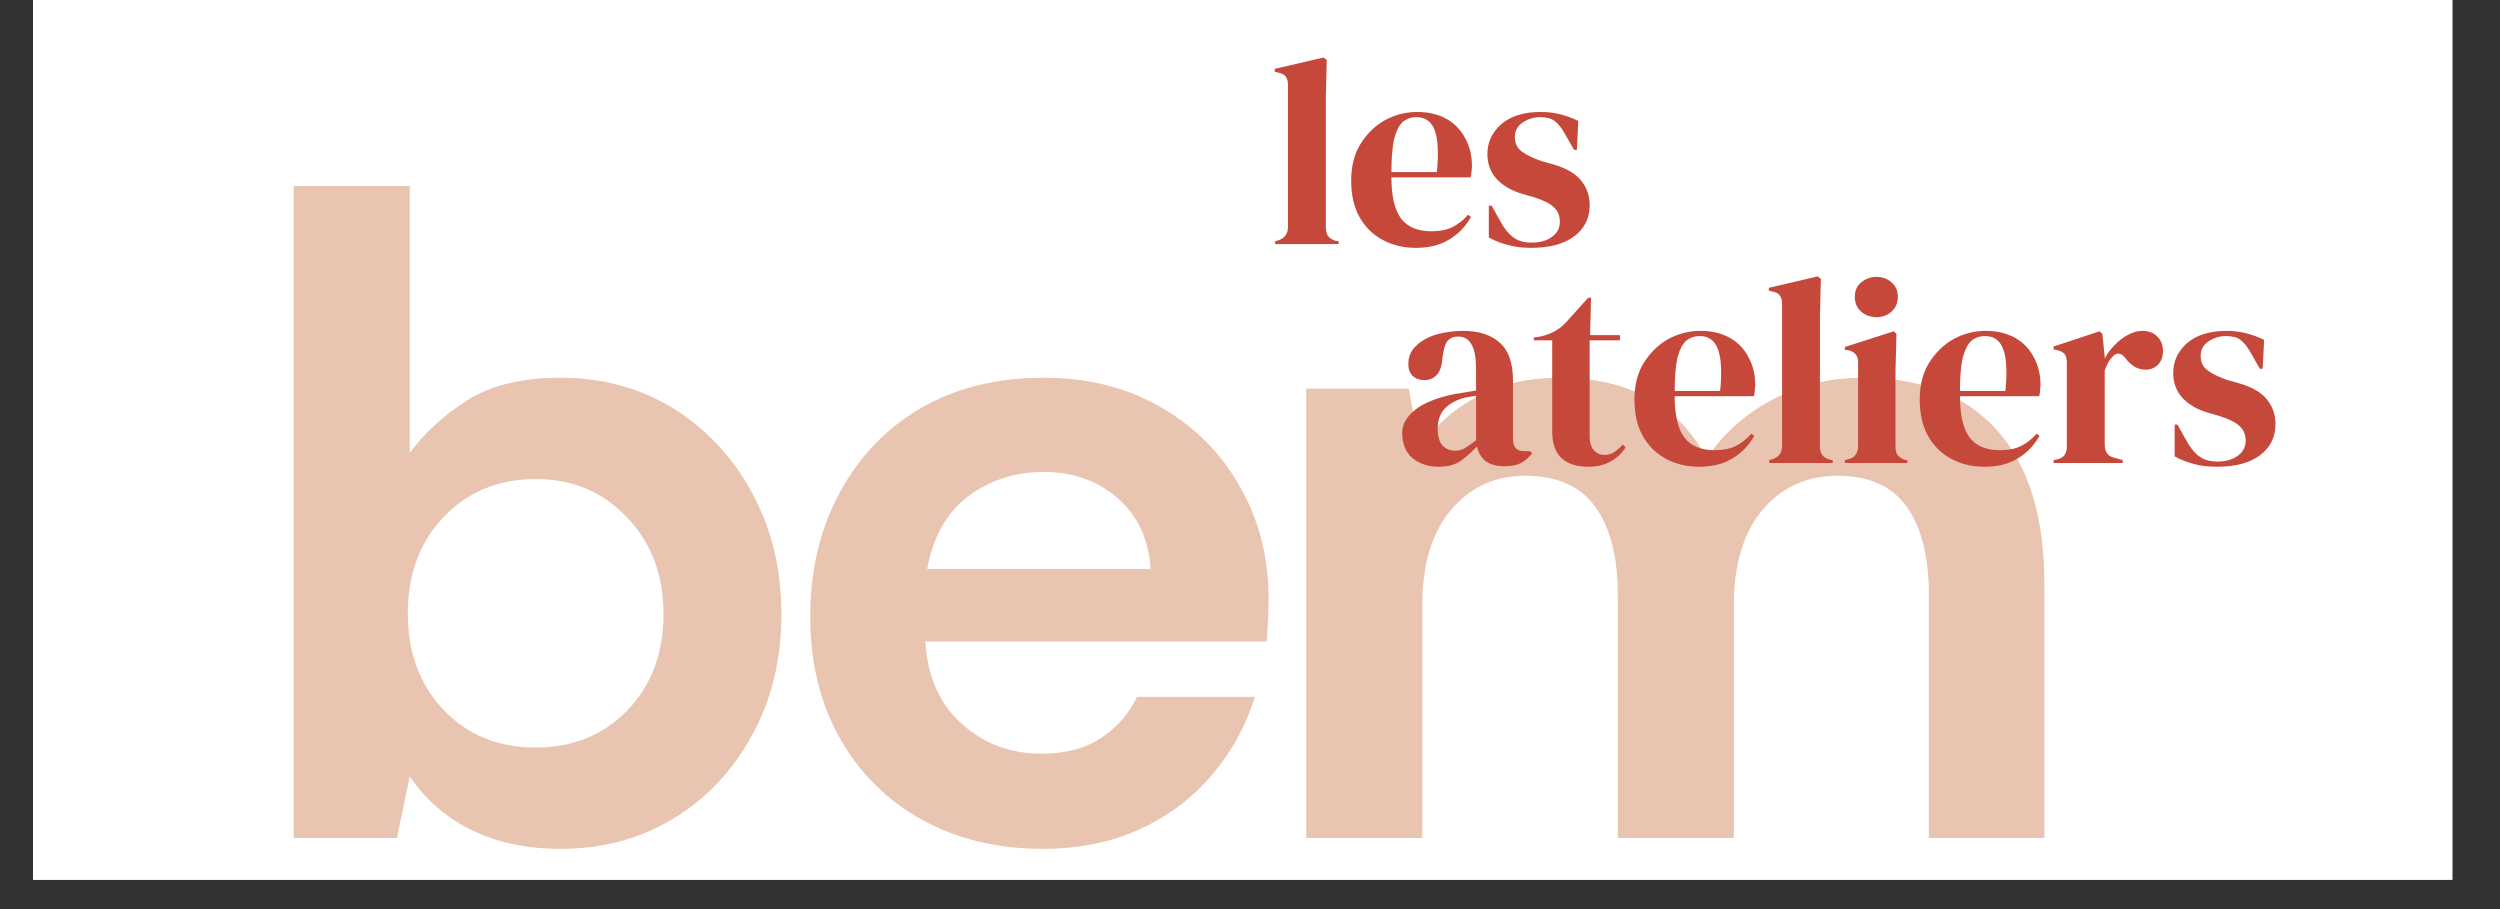 <?xml version="1.0" encoding="UTF-8"?> <svg xmlns="http://www.w3.org/2000/svg" xmlns:xlink="http://www.w3.org/1999/xlink" width="110" zoomAndPan="magnify" viewBox="0 0 82.5 30" height="40" preserveAspectRatio="xMidYMid meet" version="1.0"><rect x="0" y="0" width="82.5" height="30" fill="#333333" stroke="none"/><defs><g></g><clipPath id="255dac0471"><path d="M 1.09 0 L 80.926 0 L 80.926 29.031 L 1.09 29.031 Z M 1.09 0 " clip-rule="nonzero"></path></clipPath><clipPath id="6fec35e491"><path d="M 7 0 L 80 0 L 80 29.031 L 7 29.031 Z M 7 0 " clip-rule="nonzero"></path></clipPath><clipPath id="973b4802ce"><path d="M 0.359 0 L 61 0 L 61 29.031 L 0.359 29.031 Z M 0.359 0 " clip-rule="nonzero"></path></clipPath><clipPath id="56df882599"><path d="M 36 12 L 60.98 12 L 60.98 28 L 36 28 Z M 36 12 " clip-rule="nonzero"></path></clipPath><clipPath id="842f2f99fb"><rect x="0" width="61" y="0" height="30"></rect></clipPath><clipPath id="05874e69ac"><path d="M 34 0 L 72.594 0 L 72.594 19 L 34 19 Z M 34 0 " clip-rule="nonzero"></path></clipPath><clipPath id="65b7d70d27"><rect x="0" width="39" y="0" height="19"></rect></clipPath><clipPath id="cbcb29f696"><rect x="0" width="73" y="0" height="30"></rect></clipPath></defs><g clip-path="url(#255dac0471)"><path fill="#ffffff" d="M 1.09 0 L 80.926 0 L 80.926 29.031 L 1.09 29.031 Z M 1.09 0 " fill-opacity="1" fill-rule="nonzero"></path><path fill="#ffffff" d="M 1.09 0 L 80.926 0 L 80.926 29.031 L 1.09 29.031 Z M 1.09 0 " fill-opacity="1" fill-rule="nonzero"></path></g><g clip-path="url(#6fec35e491)"><g transform="matrix(1, 0, 0, 1, 7, 0)"><g clip-path="url(#cbcb29f696)"><g clip-path="url(#973b4802ce)"><g transform="matrix(1, 0, 0, 1, -0, 0)"><g clip-path="url(#842f2f99fb)"><g fill="#e9c4b0" fill-opacity="1"><g transform="translate(0.755, 27.653)"><g><path d="M 10.734 0.359 C 9.617 0.359 8.641 0.148 7.797 -0.266 C 6.961 -0.68 6.285 -1.27 5.766 -2.031 L 5.344 0 L 1.938 0 L 1.938 -21.516 L 5.766 -21.516 L 5.766 -12.703 C 6.242 -13.359 6.875 -13.938 7.656 -14.438 C 8.445 -14.938 9.473 -15.188 10.734 -15.188 C 12.129 -15.188 13.375 -14.848 14.469 -14.172 C 15.562 -13.492 16.426 -12.566 17.062 -11.391 C 17.707 -10.211 18.031 -8.879 18.031 -7.391 C 18.031 -5.891 17.707 -4.555 17.062 -3.391 C 16.426 -2.223 15.562 -1.305 14.469 -0.641 C 13.375 0.023 12.129 0.359 10.734 0.359 Z M 9.922 -2.984 C 11.141 -2.984 12.145 -3.391 12.938 -4.203 C 13.738 -5.023 14.141 -6.086 14.141 -7.391 C 14.141 -8.68 13.738 -9.742 12.938 -10.578 C 12.145 -11.422 11.141 -11.844 9.922 -11.844 C 8.691 -11.844 7.68 -11.426 6.891 -10.594 C 6.098 -9.77 5.703 -8.707 5.703 -7.406 C 5.703 -6.113 6.098 -5.051 6.891 -4.219 C 7.68 -3.395 8.691 -2.984 9.922 -2.984 Z M 9.922 -2.984 "></path></g></g></g><g fill="#e9c4b0" fill-opacity="1"><g transform="translate(18.269, 27.653)"><g><path d="M 9.141 0.359 C 7.648 0.359 6.328 0.039 5.172 -0.594 C 4.016 -1.227 3.109 -2.125 2.453 -3.281 C 1.797 -4.438 1.469 -5.773 1.469 -7.297 C 1.469 -8.828 1.789 -10.191 2.438 -11.391 C 3.082 -12.586 3.977 -13.52 5.125 -14.188 C 6.27 -14.852 7.617 -15.188 9.172 -15.188 C 10.629 -15.188 11.914 -14.863 13.031 -14.219 C 14.145 -13.582 15.016 -12.711 15.641 -11.609 C 16.273 -10.504 16.594 -9.273 16.594 -7.922 C 16.594 -7.703 16.586 -7.473 16.578 -7.234 C 16.566 -6.992 16.551 -6.742 16.531 -6.484 L 5.266 -6.484 C 5.336 -5.328 5.738 -4.422 6.469 -3.766 C 7.195 -3.109 8.078 -2.781 9.109 -2.781 C 9.891 -2.781 10.539 -2.953 11.062 -3.297 C 11.594 -3.648 11.988 -4.102 12.25 -4.656 L 16.141 -4.656 C 15.859 -3.727 15.395 -2.879 14.75 -2.109 C 14.102 -1.336 13.305 -0.734 12.359 -0.297 C 11.41 0.141 10.336 0.359 9.141 0.359 Z M 9.172 -12.078 C 8.234 -12.078 7.406 -11.812 6.688 -11.281 C 5.977 -10.75 5.523 -9.945 5.328 -8.875 L 12.703 -8.875 C 12.641 -9.852 12.281 -10.629 11.625 -11.203 C 10.969 -11.785 10.148 -12.078 9.172 -12.078 Z M 9.172 -12.078 "></path></g></g></g><g clip-path="url(#56df882599)"><g fill="#e9c4b0" fill-opacity="1"><g transform="translate(34.168, 27.653)"><g><path d="M 1.938 0 L 1.938 -14.828 L 5.328 -14.828 L 5.656 -12.828 C 6.125 -13.547 6.754 -14.117 7.547 -14.547 C 8.336 -14.973 9.25 -15.188 10.281 -15.188 C 12.57 -15.188 14.195 -14.301 15.156 -12.531 C 15.695 -13.344 16.422 -13.988 17.328 -14.469 C 18.234 -14.945 19.223 -15.188 20.297 -15.188 C 22.223 -15.188 23.703 -14.609 24.734 -13.453 C 25.773 -12.297 26.297 -10.602 26.297 -8.375 L 26.297 0 L 22.484 0 L 22.484 -8.016 C 22.484 -9.285 22.238 -10.258 21.75 -10.938 C 21.258 -11.613 20.504 -11.953 19.484 -11.953 C 18.453 -11.953 17.617 -11.57 16.984 -10.812 C 16.359 -10.062 16.047 -9.008 16.047 -7.656 L 16.047 0 L 12.219 0 L 12.219 -8.016 C 12.219 -9.285 11.969 -10.258 11.469 -10.938 C 10.977 -11.613 10.211 -11.953 9.172 -11.953 C 8.16 -11.953 7.336 -11.57 6.703 -10.812 C 6.078 -10.062 5.766 -9.008 5.766 -7.656 L 5.766 0 Z M 1.938 0 "></path></g></g></g></g></g></g></g><g clip-path="url(#05874e69ac)"><g transform="matrix(1, 0, 0, 1, 34, 0)"><g clip-path="url(#65b7d70d27)"><g fill="#c6483a" fill-opacity="1"><g transform="translate(0.877, 8.054)"><g><path d="M 0.203 0 L 0.203 -0.094 L 0.312 -0.125 C 0.52 -0.195 0.625 -0.344 0.625 -0.562 L 0.625 -5.266 C 0.625 -5.379 0.598 -5.469 0.547 -5.531 C 0.504 -5.594 0.426 -5.633 0.312 -5.656 L 0.188 -5.688 L 0.188 -5.781 L 1.797 -6.156 L 1.906 -6.078 L 1.875 -4.844 L 1.875 -1.844 C 1.875 -1.625 1.875 -1.406 1.875 -1.188 C 1.875 -0.977 1.875 -0.77 1.875 -0.562 C 1.875 -0.445 1.895 -0.352 1.938 -0.281 C 1.988 -0.207 2.07 -0.148 2.188 -0.109 L 2.297 -0.094 L 2.297 0 Z M 0.203 0 "></path></g></g></g><g fill="#c6483a" fill-opacity="1"><g transform="translate(3.386, 8.054)"><g><path d="M 2.375 -4.359 C 2.758 -4.359 3.086 -4.281 3.359 -4.125 C 3.629 -3.969 3.832 -3.754 3.969 -3.484 C 4.113 -3.223 4.188 -2.922 4.188 -2.578 C 4.188 -2.516 4.18 -2.445 4.172 -2.375 C 4.172 -2.312 4.16 -2.254 4.141 -2.203 L 1.531 -2.203 C 1.531 -1.566 1.641 -1.109 1.859 -0.828 C 2.078 -0.555 2.406 -0.422 2.844 -0.422 C 3.133 -0.422 3.367 -0.469 3.547 -0.562 C 3.734 -0.656 3.906 -0.789 4.062 -0.969 L 4.156 -0.891 C 3.969 -0.566 3.723 -0.316 3.422 -0.141 C 3.129 0.035 2.77 0.125 2.344 0.125 C 1.926 0.125 1.555 0.035 1.234 -0.141 C 0.91 -0.316 0.656 -0.57 0.469 -0.906 C 0.289 -1.238 0.203 -1.633 0.203 -2.094 C 0.203 -2.57 0.305 -2.977 0.516 -3.312 C 0.734 -3.656 1.004 -3.914 1.328 -4.094 C 1.66 -4.27 2.008 -4.359 2.375 -4.359 Z M 2.359 -4.188 C 2.18 -4.188 2.031 -4.133 1.906 -4.031 C 1.789 -3.926 1.695 -3.742 1.625 -3.484 C 1.562 -3.223 1.531 -2.852 1.531 -2.375 L 3.031 -2.375 C 3.094 -3.02 3.066 -3.484 2.953 -3.766 C 2.848 -4.047 2.648 -4.188 2.359 -4.188 Z M 2.359 -4.188 "></path></g></g></g><g fill="#c6483a" fill-opacity="1"><g transform="translate(7.834, 8.054)"><g><path d="M 1.688 0.125 C 1.406 0.125 1.148 0.094 0.922 0.031 C 0.691 -0.031 0.484 -0.113 0.297 -0.219 L 0.297 -1.266 L 0.391 -1.266 L 0.688 -0.734 C 0.812 -0.504 0.953 -0.332 1.109 -0.219 C 1.266 -0.102 1.461 -0.047 1.703 -0.047 C 1.984 -0.047 2.207 -0.109 2.375 -0.234 C 2.551 -0.359 2.641 -0.523 2.641 -0.734 C 2.641 -0.93 2.578 -1.086 2.453 -1.203 C 2.336 -1.328 2.113 -1.441 1.781 -1.547 L 1.406 -1.656 C 1.051 -1.758 0.77 -1.922 0.562 -2.141 C 0.352 -2.367 0.25 -2.645 0.25 -2.969 C 0.25 -3.352 0.398 -3.68 0.703 -3.953 C 1.016 -4.223 1.453 -4.359 2.016 -4.359 C 2.242 -4.359 2.457 -4.332 2.656 -4.281 C 2.863 -4.227 3.062 -4.156 3.25 -4.062 L 3.203 -3.109 L 3.109 -3.109 L 2.797 -3.656 C 2.691 -3.844 2.582 -3.977 2.469 -4.062 C 2.363 -4.145 2.203 -4.188 1.984 -4.188 C 1.785 -4.188 1.598 -4.129 1.422 -4.016 C 1.242 -3.898 1.156 -3.738 1.156 -3.531 C 1.156 -3.332 1.227 -3.176 1.375 -3.062 C 1.531 -2.945 1.754 -2.836 2.047 -2.734 L 2.438 -2.625 C 2.863 -2.5 3.164 -2.32 3.344 -2.094 C 3.531 -1.863 3.625 -1.594 3.625 -1.281 C 3.625 -0.852 3.453 -0.508 3.109 -0.25 C 2.773 0 2.301 0.125 1.688 0.125 Z M 1.688 0.125 "></path></g></g></g><g fill="#c6483a" fill-opacity="1"><g transform="translate(11.663, 8.054)"><g></g></g></g><g fill="#c6483a" fill-opacity="1"><g transform="translate(13.575, 8.054)"><g></g></g></g><g fill="#c6483a" fill-opacity="1"><g transform="translate(15.488, 8.054)"><g></g></g></g><g fill="#c6483a" fill-opacity="1"><g transform="translate(17.401, 8.054)"><g></g></g></g><g fill="#c6483a" fill-opacity="1"><g transform="translate(19.313, 8.054)"><g></g></g></g><g fill="#c6483a" fill-opacity="1"><g transform="translate(21.226, 8.054)"><g></g></g></g><g fill="#c6483a" fill-opacity="1"><g transform="translate(23.139, 8.054)"><g></g></g></g><g fill="#c6483a" fill-opacity="1"><g transform="translate(25.051, 8.054)"><g></g></g></g><g fill="#c6483a" fill-opacity="1"><g transform="translate(26.964, 8.054)"><g></g></g></g><g fill="#c6483a" fill-opacity="1"><g transform="translate(28.877, 8.054)"><g></g></g></g><g fill="#c6483a" fill-opacity="1"><g transform="translate(30.789, 8.054)"><g></g></g></g><g fill="#c6483a" fill-opacity="1"><g transform="translate(32.702, 8.054)"><g></g></g></g><g fill="#c6483a" fill-opacity="1"><g transform="translate(34.615, 8.054)"><g></g></g></g><g fill="#c6483a" fill-opacity="1"><g transform="translate(36.527, 8.054)"><g></g></g></g><g fill="#c6483a" fill-opacity="1"><g transform="translate(5.022, 15.278)"><g><path d="M 1.453 0.125 C 1.117 0.125 0.832 0.031 0.594 -0.156 C 0.363 -0.352 0.25 -0.633 0.25 -1 C 0.25 -1.27 0.391 -1.52 0.672 -1.75 C 0.953 -1.977 1.395 -2.156 2 -2.281 C 2.094 -2.289 2.195 -2.305 2.312 -2.328 C 2.438 -2.348 2.562 -2.367 2.688 -2.391 L 2.688 -3.094 C 2.688 -3.488 2.633 -3.766 2.531 -3.922 C 2.438 -4.086 2.289 -4.172 2.094 -4.172 C 1.945 -4.172 1.832 -4.125 1.75 -4.031 C 1.676 -3.945 1.625 -3.789 1.594 -3.562 L 1.578 -3.469 C 1.566 -3.219 1.504 -3.031 1.391 -2.906 C 1.285 -2.789 1.148 -2.734 0.984 -2.734 C 0.828 -2.734 0.695 -2.781 0.594 -2.875 C 0.5 -2.969 0.453 -3.098 0.453 -3.266 C 0.453 -3.504 0.535 -3.703 0.703 -3.859 C 0.867 -4.023 1.086 -4.148 1.359 -4.234 C 1.641 -4.316 1.941 -4.359 2.266 -4.359 C 2.785 -4.359 3.188 -4.227 3.469 -3.969 C 3.758 -3.719 3.906 -3.305 3.906 -2.734 L 3.906 -0.797 C 3.906 -0.523 4.023 -0.391 4.266 -0.391 L 4.453 -0.391 L 4.547 -0.328 C 4.43 -0.18 4.305 -0.07 4.172 0 C 4.047 0.07 3.863 0.109 3.625 0.109 C 3.363 0.109 3.156 0.051 3 -0.062 C 2.852 -0.188 2.758 -0.348 2.719 -0.547 C 2.539 -0.359 2.359 -0.195 2.172 -0.062 C 1.984 0.062 1.742 0.125 1.453 0.125 Z M 2 -0.406 C 2.113 -0.406 2.219 -0.43 2.312 -0.484 C 2.414 -0.547 2.539 -0.633 2.688 -0.75 L 2.688 -2.219 C 2.625 -2.207 2.562 -2.195 2.5 -2.188 C 2.445 -2.176 2.383 -2.164 2.312 -2.156 C 2.039 -2.082 1.82 -1.961 1.656 -1.797 C 1.5 -1.629 1.422 -1.406 1.422 -1.125 C 1.422 -0.883 1.473 -0.703 1.578 -0.578 C 1.691 -0.461 1.832 -0.406 2 -0.406 Z M 2 -0.406 "></path></g></g></g><g fill="#c6483a" fill-opacity="1"><g transform="translate(9.567, 15.278)"><g><path d="M 1.844 0.125 C 1.469 0.125 1.176 0.031 0.969 -0.156 C 0.758 -0.344 0.656 -0.641 0.656 -1.047 L 0.656 -4.047 L 0.047 -4.047 L 0.047 -4.141 L 0.266 -4.172 C 0.441 -4.211 0.598 -4.27 0.734 -4.344 C 0.867 -4.414 1 -4.52 1.125 -4.656 L 1.844 -5.453 L 1.938 -5.453 L 1.906 -4.219 L 2.891 -4.219 L 2.891 -4.047 L 1.891 -4.047 L 1.891 -0.891 C 1.891 -0.68 1.938 -0.523 2.031 -0.422 C 2.125 -0.316 2.238 -0.266 2.375 -0.266 C 2.5 -0.266 2.609 -0.297 2.703 -0.359 C 2.797 -0.422 2.891 -0.504 2.984 -0.609 L 3.078 -0.516 C 2.953 -0.316 2.785 -0.16 2.578 -0.047 C 2.379 0.066 2.133 0.125 1.844 0.125 Z M 1.844 0.125 "></path></g></g></g><g fill="#c6483a" fill-opacity="1"><g transform="translate(12.734, 15.278)"><g><path d="M 2.375 -4.359 C 2.758 -4.359 3.086 -4.281 3.359 -4.125 C 3.629 -3.969 3.832 -3.754 3.969 -3.484 C 4.113 -3.223 4.188 -2.922 4.188 -2.578 C 4.188 -2.516 4.18 -2.445 4.172 -2.375 C 4.172 -2.312 4.16 -2.254 4.141 -2.203 L 1.531 -2.203 C 1.531 -1.566 1.641 -1.109 1.859 -0.828 C 2.078 -0.555 2.406 -0.422 2.844 -0.422 C 3.133 -0.422 3.367 -0.469 3.547 -0.562 C 3.734 -0.656 3.906 -0.789 4.062 -0.969 L 4.156 -0.891 C 3.969 -0.566 3.723 -0.316 3.422 -0.141 C 3.129 0.035 2.77 0.125 2.344 0.125 C 1.926 0.125 1.555 0.035 1.234 -0.141 C 0.91 -0.316 0.656 -0.57 0.469 -0.906 C 0.289 -1.238 0.203 -1.633 0.203 -2.094 C 0.203 -2.57 0.305 -2.977 0.516 -3.312 C 0.734 -3.656 1.004 -3.914 1.328 -4.094 C 1.66 -4.27 2.008 -4.359 2.375 -4.359 Z M 2.359 -4.188 C 2.18 -4.188 2.031 -4.133 1.906 -4.031 C 1.789 -3.926 1.695 -3.742 1.625 -3.484 C 1.562 -3.223 1.531 -2.852 1.531 -2.375 L 3.031 -2.375 C 3.094 -3.02 3.066 -3.484 2.953 -3.766 C 2.848 -4.047 2.648 -4.188 2.359 -4.188 Z M 2.359 -4.188 "></path></g></g></g><g fill="#c6483a" fill-opacity="1"><g transform="translate(17.183, 15.278)"><g><path d="M 0.203 0 L 0.203 -0.094 L 0.312 -0.125 C 0.52 -0.195 0.625 -0.344 0.625 -0.562 L 0.625 -5.266 C 0.625 -5.379 0.598 -5.469 0.547 -5.531 C 0.504 -5.594 0.426 -5.633 0.312 -5.656 L 0.188 -5.688 L 0.188 -5.781 L 1.797 -6.156 L 1.906 -6.078 L 1.875 -4.844 L 1.875 -1.844 C 1.875 -1.625 1.875 -1.406 1.875 -1.188 C 1.875 -0.977 1.875 -0.77 1.875 -0.562 C 1.875 -0.445 1.895 -0.352 1.938 -0.281 C 1.988 -0.207 2.07 -0.148 2.188 -0.109 L 2.297 -0.094 L 2.297 0 Z M 0.203 0 "></path></g></g></g><g fill="#c6483a" fill-opacity="1"><g transform="translate(19.692, 15.278)"><g><path d="M 1.234 -4.812 C 1.035 -4.812 0.863 -4.875 0.719 -5 C 0.582 -5.125 0.516 -5.285 0.516 -5.484 C 0.516 -5.68 0.582 -5.836 0.719 -5.953 C 0.863 -6.078 1.035 -6.141 1.234 -6.141 C 1.43 -6.141 1.598 -6.078 1.734 -5.953 C 1.867 -5.836 1.938 -5.68 1.938 -5.484 C 1.938 -5.285 1.867 -5.125 1.734 -5 C 1.598 -4.875 1.43 -4.812 1.234 -4.812 Z M 0.188 0 L 0.188 -0.094 L 0.312 -0.125 C 0.426 -0.156 0.504 -0.207 0.547 -0.281 C 0.598 -0.352 0.625 -0.445 0.625 -0.562 L 0.625 -3.312 C 0.625 -3.438 0.598 -3.523 0.547 -3.578 C 0.504 -3.641 0.426 -3.688 0.312 -3.719 L 0.188 -3.734 L 0.188 -3.828 L 1.797 -4.344 L 1.891 -4.266 L 1.859 -3.016 L 1.859 -0.547 C 1.859 -0.43 1.879 -0.336 1.922 -0.266 C 1.973 -0.203 2.051 -0.148 2.156 -0.109 L 2.25 -0.094 L 2.25 0 Z M 0.188 0 "></path></g></g></g><g fill="#c6483a" fill-opacity="1"><g transform="translate(22.148, 15.278)"><g><path d="M 2.375 -4.359 C 2.758 -4.359 3.086 -4.281 3.359 -4.125 C 3.629 -3.969 3.832 -3.754 3.969 -3.484 C 4.113 -3.223 4.188 -2.922 4.188 -2.578 C 4.188 -2.516 4.18 -2.445 4.172 -2.375 C 4.172 -2.312 4.16 -2.254 4.141 -2.203 L 1.531 -2.203 C 1.531 -1.566 1.641 -1.109 1.859 -0.828 C 2.078 -0.555 2.406 -0.422 2.844 -0.422 C 3.133 -0.422 3.367 -0.469 3.547 -0.562 C 3.734 -0.656 3.906 -0.789 4.062 -0.969 L 4.156 -0.891 C 3.969 -0.566 3.723 -0.316 3.422 -0.141 C 3.129 0.035 2.77 0.125 2.344 0.125 C 1.926 0.125 1.555 0.035 1.234 -0.141 C 0.91 -0.316 0.656 -0.57 0.469 -0.906 C 0.289 -1.238 0.203 -1.633 0.203 -2.094 C 0.203 -2.57 0.305 -2.977 0.516 -3.312 C 0.734 -3.656 1.004 -3.914 1.328 -4.094 C 1.66 -4.27 2.008 -4.359 2.375 -4.359 Z M 2.359 -4.188 C 2.18 -4.188 2.031 -4.133 1.906 -4.031 C 1.789 -3.926 1.695 -3.742 1.625 -3.484 C 1.562 -3.223 1.531 -2.852 1.531 -2.375 L 3.031 -2.375 C 3.094 -3.02 3.066 -3.484 2.953 -3.766 C 2.848 -4.047 2.648 -4.188 2.359 -4.188 Z M 2.359 -4.188 "></path></g></g></g><g fill="#c6483a" fill-opacity="1"><g transform="translate(26.597, 15.278)"><g><path d="M 0.172 0 L 0.172 -0.094 L 0.312 -0.125 C 0.426 -0.156 0.504 -0.207 0.547 -0.281 C 0.586 -0.352 0.609 -0.441 0.609 -0.547 L 0.609 -3.297 C 0.609 -3.43 0.586 -3.523 0.547 -3.578 C 0.504 -3.641 0.426 -3.688 0.312 -3.719 L 0.172 -3.75 L 0.172 -3.844 L 1.688 -4.344 L 1.781 -4.266 L 1.859 -3.5 L 1.859 -3.438 C 1.93 -3.594 2.035 -3.738 2.172 -3.875 C 2.305 -4.02 2.453 -4.133 2.609 -4.219 C 2.773 -4.312 2.938 -4.359 3.094 -4.359 C 3.312 -4.359 3.477 -4.297 3.594 -4.172 C 3.719 -4.047 3.781 -3.891 3.781 -3.703 C 3.781 -3.504 3.723 -3.348 3.609 -3.234 C 3.492 -3.129 3.359 -3.078 3.203 -3.078 C 2.953 -3.078 2.734 -3.203 2.547 -3.453 L 2.531 -3.469 C 2.469 -3.551 2.398 -3.598 2.328 -3.609 C 2.254 -3.617 2.18 -3.582 2.109 -3.5 C 2.055 -3.445 2.008 -3.383 1.969 -3.312 C 1.938 -3.238 1.898 -3.156 1.859 -3.062 L 1.859 -0.609 C 1.859 -0.367 1.961 -0.223 2.172 -0.172 L 2.453 -0.094 L 2.453 0 Z M 0.172 0 "></path></g></g></g><g fill="#c6483a" fill-opacity="1"><g transform="translate(30.466, 15.278)"><g><path d="M 1.688 0.125 C 1.406 0.125 1.148 0.094 0.922 0.031 C 0.691 -0.031 0.484 -0.113 0.297 -0.219 L 0.297 -1.266 L 0.391 -1.266 L 0.688 -0.734 C 0.812 -0.504 0.953 -0.332 1.109 -0.219 C 1.266 -0.102 1.461 -0.047 1.703 -0.047 C 1.984 -0.047 2.207 -0.109 2.375 -0.234 C 2.551 -0.359 2.641 -0.523 2.641 -0.734 C 2.641 -0.93 2.578 -1.086 2.453 -1.203 C 2.336 -1.328 2.113 -1.441 1.781 -1.547 L 1.406 -1.656 C 1.051 -1.758 0.77 -1.922 0.562 -2.141 C 0.352 -2.367 0.25 -2.645 0.25 -2.969 C 0.25 -3.352 0.398 -3.68 0.703 -3.953 C 1.016 -4.223 1.453 -4.359 2.016 -4.359 C 2.242 -4.359 2.457 -4.332 2.656 -4.281 C 2.863 -4.227 3.062 -4.156 3.25 -4.062 L 3.203 -3.109 L 3.109 -3.109 L 2.797 -3.656 C 2.691 -3.844 2.582 -3.977 2.469 -4.062 C 2.363 -4.145 2.203 -4.188 1.984 -4.188 C 1.785 -4.188 1.598 -4.129 1.422 -4.016 C 1.242 -3.898 1.156 -3.738 1.156 -3.531 C 1.156 -3.332 1.227 -3.176 1.375 -3.062 C 1.531 -2.945 1.754 -2.836 2.047 -2.734 L 2.438 -2.625 C 2.863 -2.5 3.164 -2.32 3.344 -2.094 C 3.531 -1.863 3.625 -1.594 3.625 -1.281 C 3.625 -0.852 3.453 -0.508 3.109 -0.25 C 2.773 0 2.301 0.125 1.688 0.125 Z M 1.688 0.125 "></path></g></g></g></g></g></g></g></g></g></svg> 